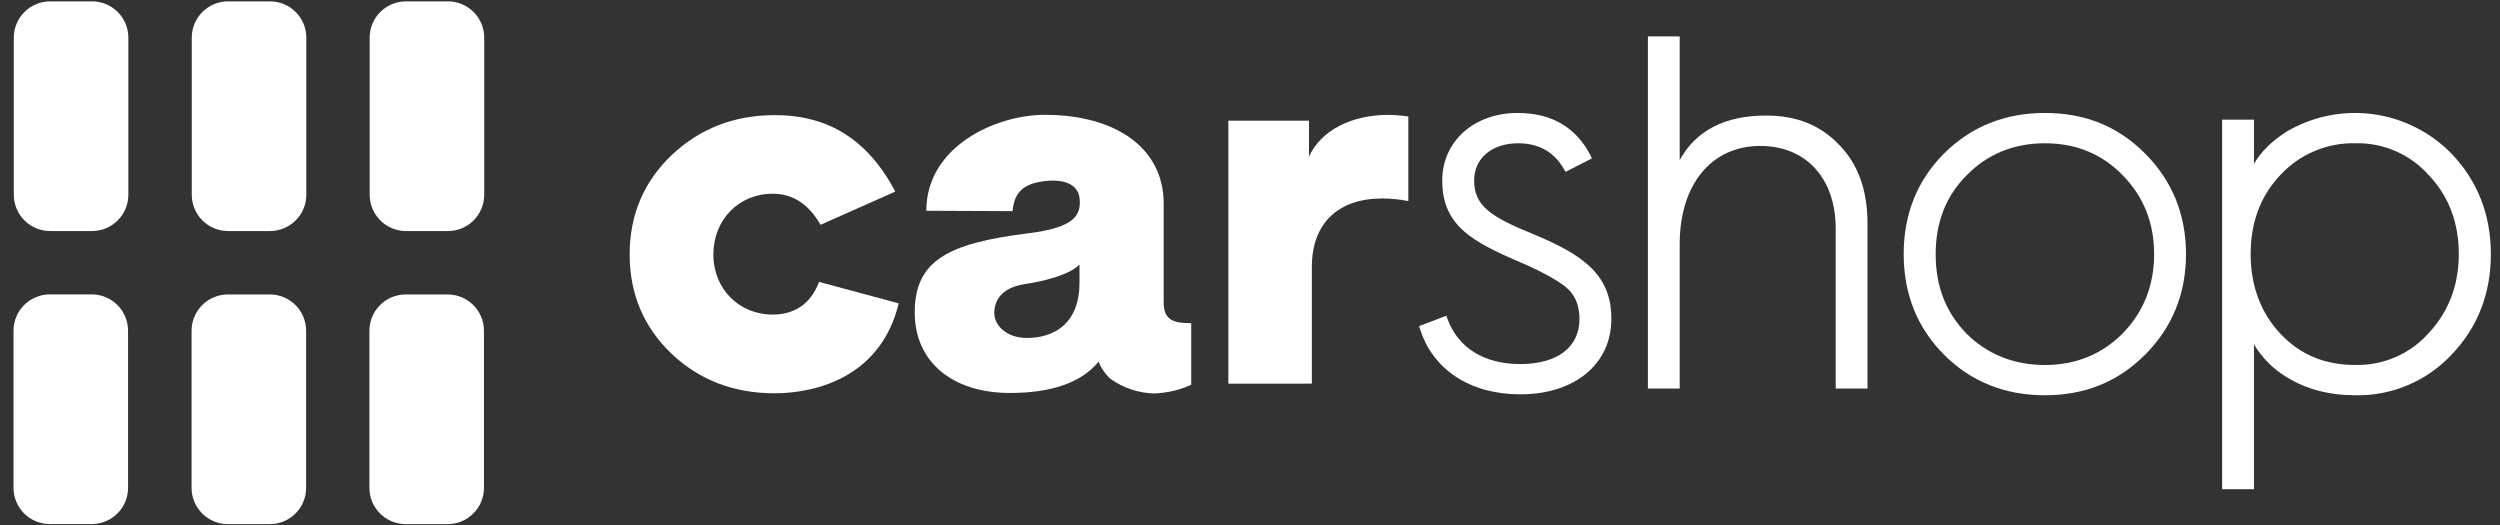 <svg width="157" height="33" viewBox="0 0 157 33" fill="none" xmlns="http://www.w3.org/2000/svg">
<rect x="0" y="0" width="157" height="33" fill="#333333" stroke="none"/>
<path d="M74.713 20.292C73.827 20.292 73.079 20.162 73.079 19.021V12.782C73.079 9.275 70.04 7.211 65.616 7.211C62.53 7.211 58.173 9.197 58.173 13.236L63.587 13.26C63.686 12.194 64.146 11.553 65.571 11.377C66.809 11.226 67.718 11.559 67.802 12.488C67.892 13.499 67.506 14.289 64.57 14.652C59.506 15.278 57.445 16.377 57.445 19.631C57.445 22.679 59.754 24.678 63.425 24.678C66.046 24.678 67.914 24.023 68.994 22.712C69.156 23.13 69.415 23.503 69.75 23.801C70.544 24.363 71.487 24.679 72.46 24.709C73.271 24.683 74.069 24.498 74.809 24.164V20.298L74.713 20.292ZM67.793 16.614V17.753C67.793 20.27 66.259 21.225 64.474 21.225C63.298 21.225 62.441 20.499 62.441 19.66C62.441 18.753 63.027 18.054 64.331 17.845C65.527 17.667 67.123 17.284 67.793 16.614Z" fill="white"/>
<path d="M77.141 24.096V7.576H82.205V9.836C82.961 8.166 84.91 7.215 87.172 7.215C87.597 7.222 88.022 7.255 88.443 7.313V12.628C87.905 12.52 87.358 12.465 86.809 12.463C84.024 12.463 82.385 14.037 82.385 16.756V24.092L77.141 24.096Z" fill="white"/>
<path d="M96.23 14.678C93.652 13.627 92.574 12.932 92.574 11.34C92.574 9.938 93.687 8.998 95.342 8.998C96.635 8.998 97.608 9.543 98.232 10.643L98.317 10.793L99.977 9.944L99.895 9.782C98.987 7.998 97.442 7.094 95.309 7.094C92.565 7.094 90.572 8.88 90.572 11.34C90.572 12.585 90.935 13.518 91.703 14.302C92.372 14.976 93.349 15.551 95.075 16.299C96.551 16.913 97.669 17.505 98.31 18.009C98.895 18.472 99.191 19.151 99.191 20.032C99.191 21.805 97.802 22.863 95.473 22.863C93.189 22.863 91.563 21.847 90.891 20.001L90.829 19.828L89.121 20.478L89.172 20.642C89.972 23.218 92.332 24.764 95.473 24.764C98.895 24.764 101.193 22.86 101.193 20.028C101.193 17.254 99.448 16.009 96.23 14.678Z" fill="white"/>
<path d="M110.908 7.257C108.321 7.257 106.5 8.198 105.485 10.055V2.285H103.488V24.401H105.485V15.337C105.485 11.585 107.473 9.165 110.548 9.165C113.424 9.165 115.282 11.204 115.282 14.357V24.401H117.279V14.027C117.279 11.966 116.689 10.314 115.526 9.125C114.346 7.865 112.835 7.257 110.908 7.257Z" fill="white"/>
<path d="M128.415 7.094C125.908 7.094 123.78 7.951 122.092 9.635C120.404 11.32 119.551 13.447 119.551 15.958C119.551 18.469 120.406 20.593 122.092 22.281C123.779 23.969 125.904 24.822 128.415 24.822C130.926 24.822 132.993 23.991 134.705 22.281C136.417 20.571 137.281 18.443 137.281 15.958C137.281 13.473 136.413 11.345 134.705 9.635C132.997 7.925 130.935 7.094 128.415 7.094ZM135.279 15.96C135.279 17.922 134.613 19.599 133.3 20.943C131.988 22.257 130.345 22.922 128.415 22.922C126.485 22.922 124.81 22.257 123.497 20.952C122.188 19.603 121.56 17.971 121.56 15.96C121.56 13.948 122.214 12.3 123.506 11.008C124.81 9.673 126.464 8.998 128.424 8.998C130.385 8.998 132.006 9.673 133.309 11.009C134.613 12.345 135.279 13.986 135.279 15.96Z" fill="white"/>
<path d="M153.943 9.638C152.62 8.285 150.881 7.415 149.006 7.167C147.13 6.919 145.225 7.306 143.595 8.267C142.657 8.866 141.982 9.538 141.548 10.291V7.516H139.551V30.721H141.548V21.625C142.052 22.468 142.756 23.174 143.597 23.681C144.815 24.438 146.269 24.823 147.921 24.823C149.048 24.844 150.167 24.629 151.205 24.191C152.243 23.754 153.178 23.103 153.95 22.282C155.593 20.572 156.426 18.446 156.426 15.963C156.426 13.479 155.586 11.348 153.943 9.638ZM147.914 22.919C146.004 22.919 144.465 22.284 143.227 20.976C141.989 19.669 141.341 17.974 141.341 15.957C141.341 13.94 141.974 12.283 143.223 10.97C143.822 10.33 144.548 9.823 145.356 9.483C146.164 9.143 147.034 8.976 147.91 8.995C148.78 8.974 149.644 9.143 150.442 9.49C151.239 9.837 151.952 10.353 152.53 11.003C153.779 12.316 154.413 13.984 154.413 15.957C154.413 17.899 153.779 19.566 152.529 20.913C151.951 21.562 151.239 22.078 150.442 22.424C149.645 22.77 148.783 22.939 147.914 22.919Z" fill="white"/>
<path d="M56.222 12.032L51.53 14.118C50.803 12.847 49.816 12.166 48.52 12.166C46.414 12.166 44.8 13.782 44.8 15.979C44.8 18.175 46.443 19.756 48.52 19.756C49.816 19.756 50.892 19.155 51.437 17.703L56.438 19.05C55.349 23.588 51.373 24.698 48.652 24.698C46.096 24.698 43.932 23.879 42.164 22.207C40.427 20.535 39.543 18.471 39.543 15.98C39.543 13.49 40.427 11.426 42.164 9.754C43.934 8.082 46.096 7.23 48.652 7.23C51.373 7.225 54.225 8.22 56.222 12.032Z" fill="white"/>
<path d="M5.762 18.488H3.128C1.868 18.488 0.848 19.509 0.848 20.768V30.631C0.848 31.89 1.868 32.911 3.128 32.911H5.762C7.021 32.911 8.042 31.89 8.042 30.631V20.768C8.042 19.509 7.021 18.488 5.762 18.488Z" fill="white"/>
<path d="M16.945 18.492H14.311C13.052 18.492 12.031 19.513 12.031 20.772V30.635C12.031 31.894 13.052 32.915 14.311 32.915H16.945C18.205 32.915 19.225 31.894 19.225 30.635V20.772C19.225 19.513 18.205 18.492 16.945 18.492Z" fill="white"/>
<path d="M16.957 0.086H14.323C13.064 0.086 12.043 1.107 12.043 2.366V12.229C12.043 13.488 13.064 14.509 14.323 14.509H16.957C18.216 14.509 19.237 13.488 19.237 12.229V2.366C19.237 1.107 18.216 0.086 16.957 0.086Z" fill="white"/>
<path d="M28.113 18.492H25.479C24.22 18.492 23.199 19.513 23.199 20.772V30.635C23.199 31.894 24.22 32.915 25.479 32.915H28.113C29.372 32.915 30.393 31.894 30.393 30.635V20.772C30.393 19.513 29.372 18.492 28.113 18.492Z" fill="white"/>
<path d="M5.781 0.086H3.147C1.888 0.086 0.867 1.107 0.867 2.366V12.229C0.867 13.488 1.888 14.509 3.147 14.509H5.781C7.041 14.509 8.061 13.488 8.061 12.229V2.366C8.061 1.107 7.041 0.086 5.781 0.086Z" fill="white"/>
<path d="M28.129 0.086H25.495C24.236 0.086 23.215 1.107 23.215 2.366V12.229C23.215 13.488 24.236 14.509 25.495 14.509H28.129C29.388 14.509 30.409 13.488 30.409 12.229V2.366C30.409 1.107 29.388 0.086 28.129 0.086Z" fill="white"/>
</svg>
